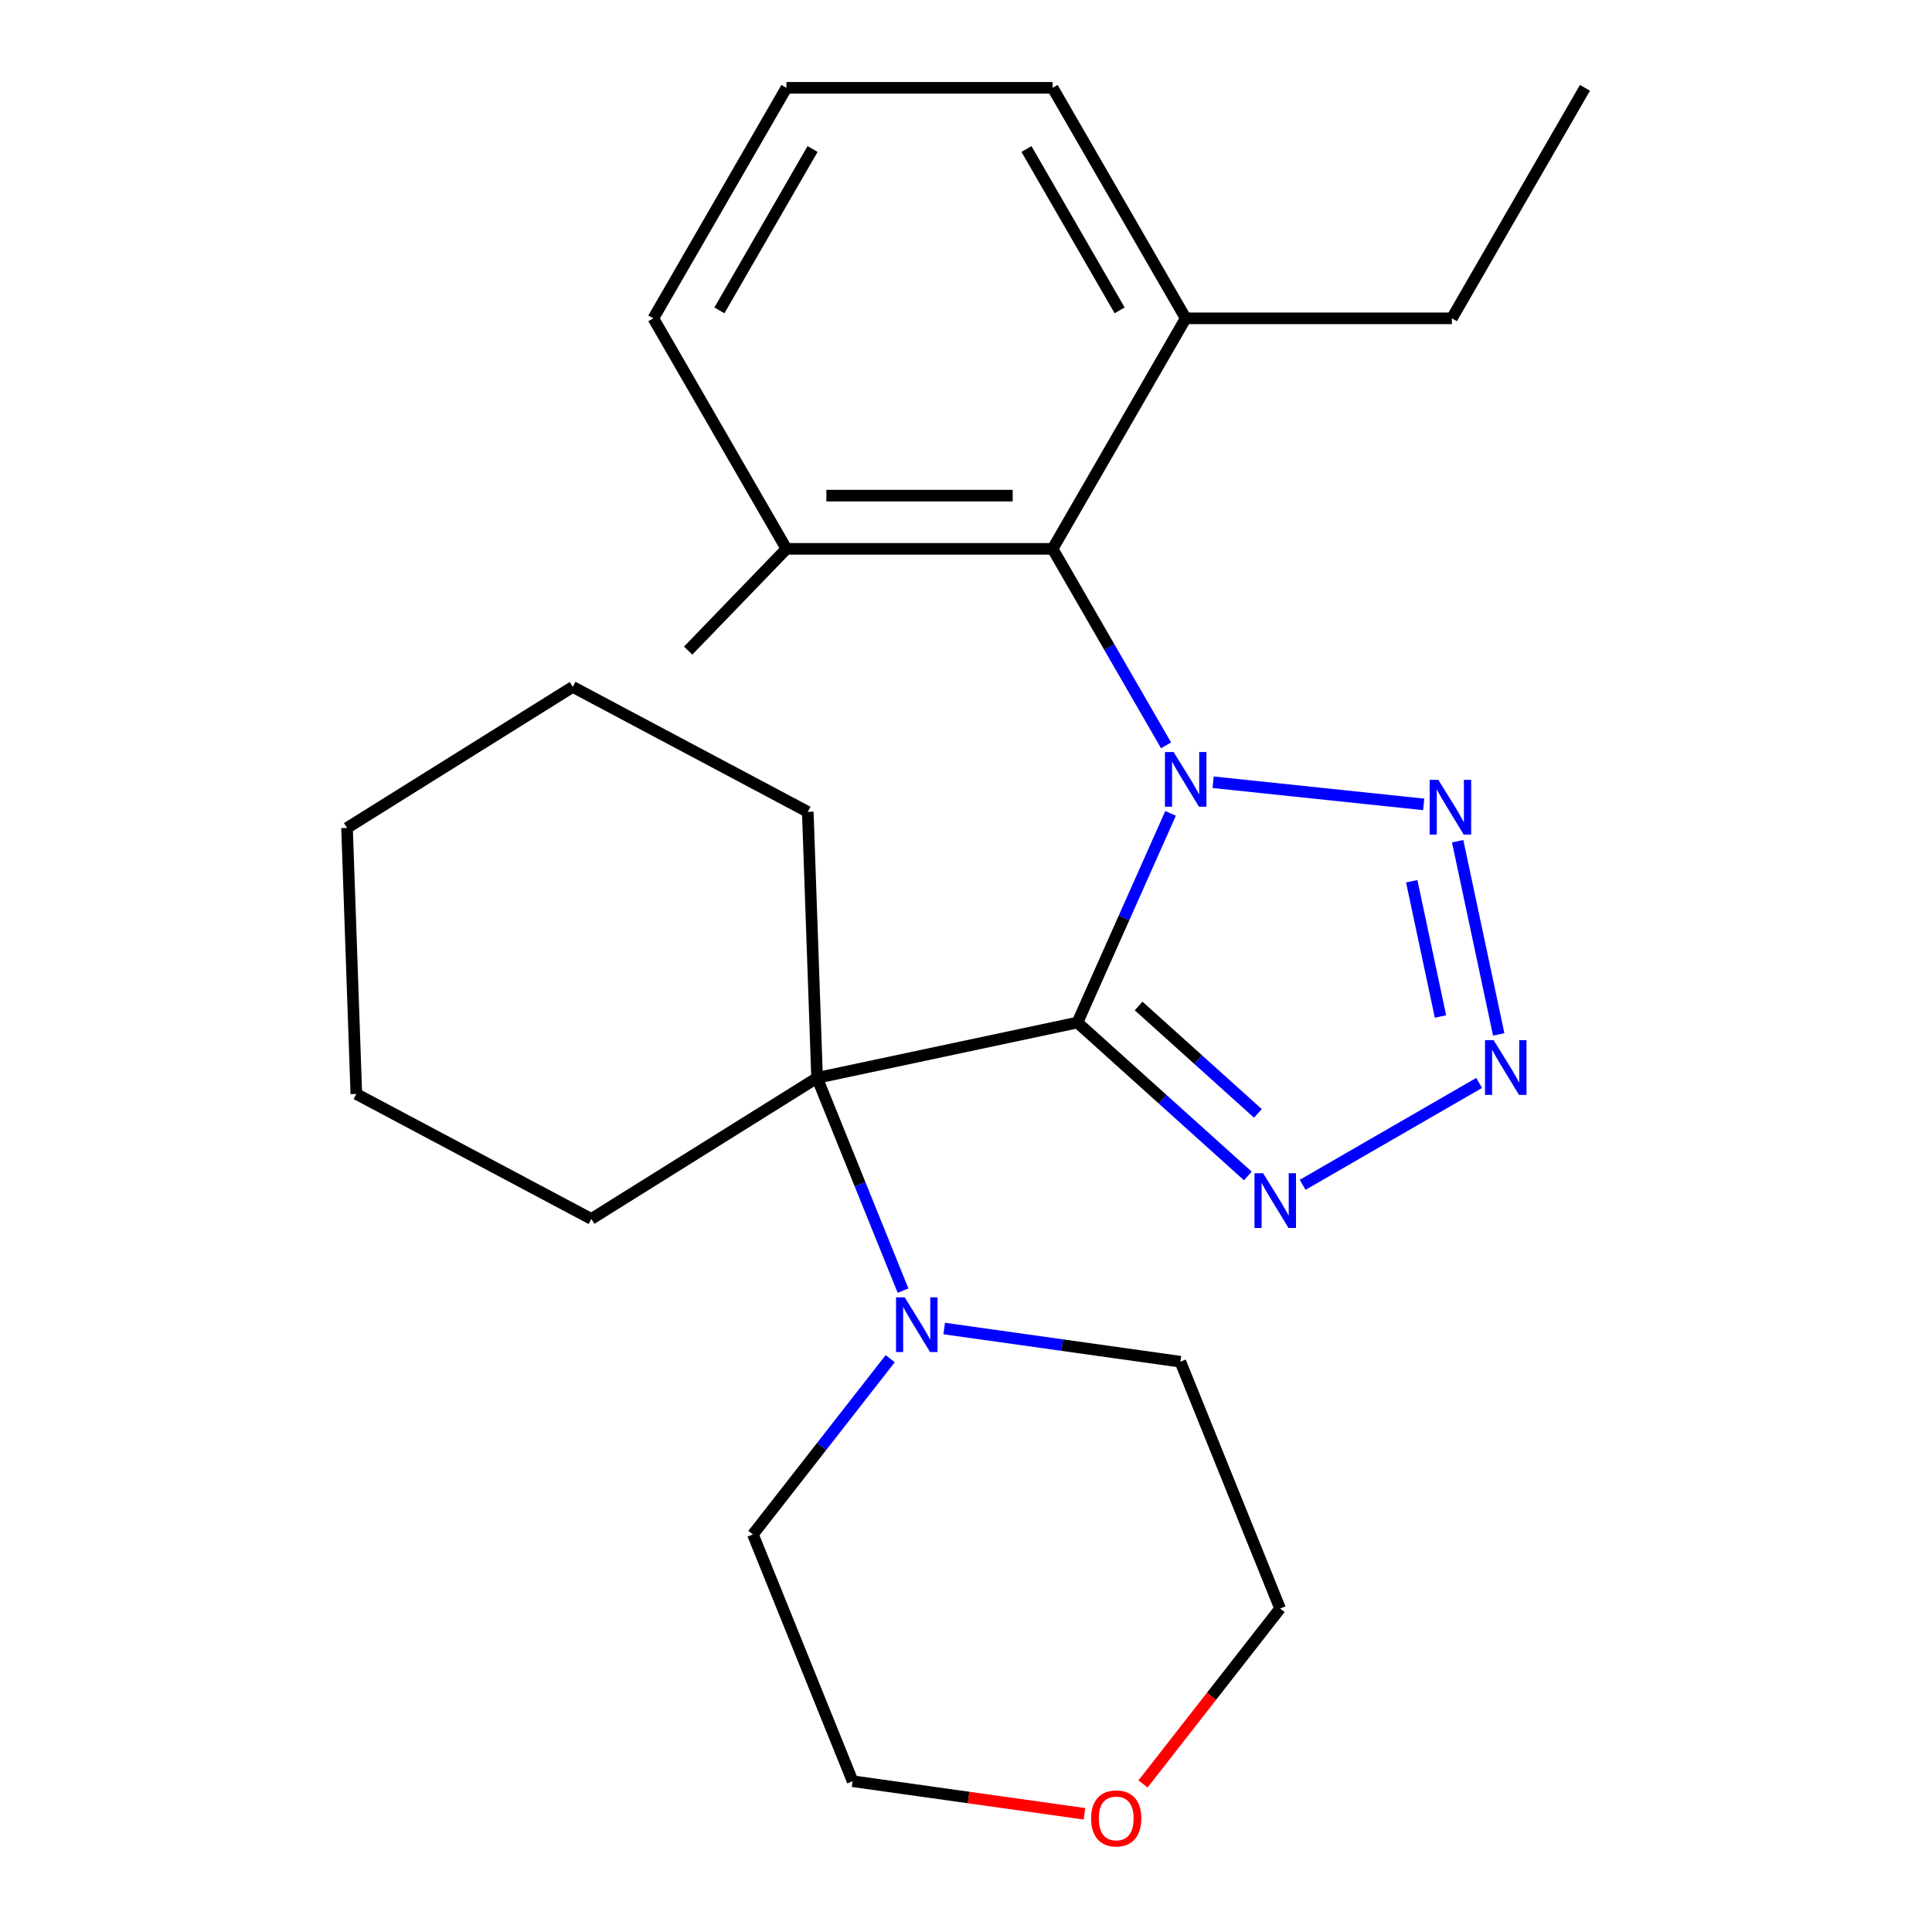 <?xml version='1.0' encoding='iso-8859-1'?>
<svg version='1.1' baseProfile='full'
              xmlns='http://www.w3.org/2000/svg'
                      xmlns:rdkit='http://www.rdkit.org/xml'
                      xmlns:xlink='http://www.w3.org/1999/xlink'
                  xml:space='preserve'
width='1000px' height='1000px' viewBox='0 0 1000 1000'>
<!-- END OF HEADER -->
<rect style='opacity:1.0;fill:#FFFFFF;stroke:none' width='1000' height='1000' x='0' y='0'> </rect>
<path class='bond-0' d='M 605.879,421.004 L 581.779,475.133' style='fill:none;fill-rule:evenodd;stroke:#0000FF;stroke-width:6px;stroke-linecap:butt;stroke-linejoin:miter;stroke-opacity:1' />
<path class='bond-0' d='M 581.779,475.133 L 557.679,529.262' style='fill:none;fill-rule:evenodd;stroke:#000000;stroke-width:6px;stroke-linecap:butt;stroke-linejoin:miter;stroke-opacity:1' />
<path class='bond-1' d='M 627.901,404.891 L 736.907,416.348' style='fill:none;fill-rule:evenodd;stroke:#0000FF;stroke-width:6px;stroke-linecap:butt;stroke-linejoin:miter;stroke-opacity:1' />
<path class='bond-5' d='M 603.553,385.796 L 574.191,334.94' style='fill:none;fill-rule:evenodd;stroke:#0000FF;stroke-width:6px;stroke-linecap:butt;stroke-linejoin:miter;stroke-opacity:1' />
<path class='bond-5' d='M 574.191,334.94 L 544.83,284.085' style='fill:none;fill-rule:evenodd;stroke:#000000;stroke-width:6px;stroke-linecap:butt;stroke-linejoin:miter;stroke-opacity:1' />
<path class='bond-2' d='M 557.679,529.262 L 601.78,568.97' style='fill:none;fill-rule:evenodd;stroke:#000000;stroke-width:6px;stroke-linecap:butt;stroke-linejoin:miter;stroke-opacity:1' />
<path class='bond-2' d='M 601.78,568.97 L 645.88,608.679' style='fill:none;fill-rule:evenodd;stroke:#0000FF;stroke-width:6px;stroke-linecap:butt;stroke-linejoin:miter;stroke-opacity:1' />
<path class='bond-2' d='M 589.347,520.697 L 620.217,548.493' style='fill:none;fill-rule:evenodd;stroke:#000000;stroke-width:6px;stroke-linecap:butt;stroke-linejoin:miter;stroke-opacity:1' />
<path class='bond-2' d='M 620.217,548.493 L 651.088,576.289' style='fill:none;fill-rule:evenodd;stroke:#0000FF;stroke-width:6px;stroke-linecap:butt;stroke-linejoin:miter;stroke-opacity:1' />
<path class='bond-4' d='M 557.679,529.262 L 422.917,557.907' style='fill:none;fill-rule:evenodd;stroke:#000000;stroke-width:6px;stroke-linecap:butt;stroke-linejoin:miter;stroke-opacity:1' />
<path class='bond-3' d='M 754.477,435.406 L 775.734,535.409' style='fill:none;fill-rule:evenodd;stroke:#0000FF;stroke-width:6px;stroke-linecap:butt;stroke-linejoin:miter;stroke-opacity:1' />
<path class='bond-3' d='M 730.713,456.135 L 745.593,526.138' style='fill:none;fill-rule:evenodd;stroke:#0000FF;stroke-width:6px;stroke-linecap:butt;stroke-linejoin:miter;stroke-opacity:1' />
<path class='bond-25' d='M 674.249,613.261 L 765.605,560.517' style='fill:none;fill-rule:evenodd;stroke:#0000FF;stroke-width:6px;stroke-linecap:butt;stroke-linejoin:miter;stroke-opacity:1' />
<path class='bond-6' d='M 422.917,557.907 L 445.166,612.975' style='fill:none;fill-rule:evenodd;stroke:#000000;stroke-width:6px;stroke-linecap:butt;stroke-linejoin:miter;stroke-opacity:1' />
<path class='bond-6' d='M 445.166,612.975 L 467.415,668.044' style='fill:none;fill-rule:evenodd;stroke:#0000FF;stroke-width:6px;stroke-linecap:butt;stroke-linejoin:miter;stroke-opacity:1' />
<path class='bond-10' d='M 422.917,557.907 L 418.108,420.217' style='fill:none;fill-rule:evenodd;stroke:#000000;stroke-width:6px;stroke-linecap:butt;stroke-linejoin:miter;stroke-opacity:1' />
<path class='bond-11' d='M 422.917,557.907 L 306.078,630.915' style='fill:none;fill-rule:evenodd;stroke:#000000;stroke-width:6px;stroke-linecap:butt;stroke-linejoin:miter;stroke-opacity:1' />
<path class='bond-7' d='M 544.83,284.085 L 407.057,284.085' style='fill:none;fill-rule:evenodd;stroke:#000000;stroke-width:6px;stroke-linecap:butt;stroke-linejoin:miter;stroke-opacity:1' />
<path class='bond-7' d='M 524.164,256.53 L 427.723,256.53' style='fill:none;fill-rule:evenodd;stroke:#000000;stroke-width:6px;stroke-linecap:butt;stroke-linejoin:miter;stroke-opacity:1' />
<path class='bond-8' d='M 544.83,284.085 L 613.717,164.77' style='fill:none;fill-rule:evenodd;stroke:#000000;stroke-width:6px;stroke-linecap:butt;stroke-linejoin:miter;stroke-opacity:1' />
<path class='bond-12' d='M 488.712,687.641 L 549.836,696.232' style='fill:none;fill-rule:evenodd;stroke:#0000FF;stroke-width:6px;stroke-linecap:butt;stroke-linejoin:miter;stroke-opacity:1' />
<path class='bond-12' d='M 549.836,696.232 L 610.96,704.822' style='fill:none;fill-rule:evenodd;stroke:#000000;stroke-width:6px;stroke-linecap:butt;stroke-linejoin:miter;stroke-opacity:1' />
<path class='bond-13' d='M 460.773,703.252 L 425.24,748.733' style='fill:none;fill-rule:evenodd;stroke:#0000FF;stroke-width:6px;stroke-linecap:butt;stroke-linejoin:miter;stroke-opacity:1' />
<path class='bond-13' d='M 425.24,748.733 L 389.706,794.215' style='fill:none;fill-rule:evenodd;stroke:#000000;stroke-width:6px;stroke-linecap:butt;stroke-linejoin:miter;stroke-opacity:1' />
<path class='bond-15' d='M 407.057,284.085 L 338.17,164.77' style='fill:none;fill-rule:evenodd;stroke:#000000;stroke-width:6px;stroke-linecap:butt;stroke-linejoin:miter;stroke-opacity:1' />
<path class='bond-20' d='M 407.057,284.085 L 356.192,336.751' style='fill:none;fill-rule:evenodd;stroke:#000000;stroke-width:6px;stroke-linecap:butt;stroke-linejoin:miter;stroke-opacity:1' />
<path class='bond-16' d='M 613.717,164.77 L 544.83,45.455' style='fill:none;fill-rule:evenodd;stroke:#000000;stroke-width:6px;stroke-linecap:butt;stroke-linejoin:miter;stroke-opacity:1' />
<path class='bond-16' d='M 579.521,160.65 L 531.3,77.129' style='fill:none;fill-rule:evenodd;stroke:#000000;stroke-width:6px;stroke-linecap:butt;stroke-linejoin:miter;stroke-opacity:1' />
<path class='bond-19' d='M 613.717,164.77 L 751.49,164.77' style='fill:none;fill-rule:evenodd;stroke:#000000;stroke-width:6px;stroke-linecap:butt;stroke-linejoin:miter;stroke-opacity:1' />
<path class='bond-9' d='M 591.628,923.366 L 627.099,877.965' style='fill:none;fill-rule:evenodd;stroke:#FF0000;stroke-width:6px;stroke-linecap:butt;stroke-linejoin:miter;stroke-opacity:1' />
<path class='bond-9' d='M 627.099,877.965 L 662.571,832.563' style='fill:none;fill-rule:evenodd;stroke:#000000;stroke-width:6px;stroke-linecap:butt;stroke-linejoin:miter;stroke-opacity:1' />
<path class='bond-27' d='M 561.305,938.819 L 501.311,930.387' style='fill:none;fill-rule:evenodd;stroke:#FF0000;stroke-width:6px;stroke-linecap:butt;stroke-linejoin:miter;stroke-opacity:1' />
<path class='bond-27' d='M 501.311,930.387 L 441.316,921.956' style='fill:none;fill-rule:evenodd;stroke:#000000;stroke-width:6px;stroke-linecap:butt;stroke-linejoin:miter;stroke-opacity:1' />
<path class='bond-21' d='M 418.108,420.217 L 296.462,355.537' style='fill:none;fill-rule:evenodd;stroke:#000000;stroke-width:6px;stroke-linecap:butt;stroke-linejoin:miter;stroke-opacity:1' />
<path class='bond-22' d='M 306.078,630.915 L 184.432,566.235' style='fill:none;fill-rule:evenodd;stroke:#000000;stroke-width:6px;stroke-linecap:butt;stroke-linejoin:miter;stroke-opacity:1' />
<path class='bond-17' d='M 610.96,704.822 L 662.571,832.563' style='fill:none;fill-rule:evenodd;stroke:#000000;stroke-width:6px;stroke-linecap:butt;stroke-linejoin:miter;stroke-opacity:1' />
<path class='bond-18' d='M 389.706,794.215 L 441.316,921.956' style='fill:none;fill-rule:evenodd;stroke:#000000;stroke-width:6px;stroke-linecap:butt;stroke-linejoin:miter;stroke-opacity:1' />
<path class='bond-14' d='M 407.057,45.455 L 544.83,45.455' style='fill:none;fill-rule:evenodd;stroke:#000000;stroke-width:6px;stroke-linecap:butt;stroke-linejoin:miter;stroke-opacity:1' />
<path class='bond-26' d='M 407.057,45.455 L 338.17,164.77' style='fill:none;fill-rule:evenodd;stroke:#000000;stroke-width:6px;stroke-linecap:butt;stroke-linejoin:miter;stroke-opacity:1' />
<path class='bond-26' d='M 420.587,77.129 L 372.366,160.65' style='fill:none;fill-rule:evenodd;stroke:#000000;stroke-width:6px;stroke-linecap:butt;stroke-linejoin:miter;stroke-opacity:1' />
<path class='bond-23' d='M 751.49,164.77 L 820.377,45.455' style='fill:none;fill-rule:evenodd;stroke:#000000;stroke-width:6px;stroke-linecap:butt;stroke-linejoin:miter;stroke-opacity:1' />
<path class='bond-24' d='M 296.462,355.537 L 179.623,428.546' style='fill:none;fill-rule:evenodd;stroke:#000000;stroke-width:6px;stroke-linecap:butt;stroke-linejoin:miter;stroke-opacity:1' />
<path class='bond-28' d='M 184.432,566.235 L 179.623,428.546' style='fill:none;fill-rule:evenodd;stroke:#000000;stroke-width:6px;stroke-linecap:butt;stroke-linejoin:miter;stroke-opacity:1' />
<path  class='atom-0' d='M 607.457 389.24
L 616.737 404.24
Q 617.657 405.72, 619.137 408.4
Q 620.617 411.08, 620.697 411.24
L 620.697 389.24
L 624.457 389.24
L 624.457 417.56
L 620.577 417.56
L 610.617 401.16
Q 609.457 399.24, 608.217 397.04
Q 607.017 394.84, 606.657 394.16
L 606.657 417.56
L 602.977 417.56
L 602.977 389.24
L 607.457 389.24
' fill='#0000FF'/>
<path  class='atom-2' d='M 744.475 403.641
L 753.755 418.641
Q 754.675 420.121, 756.155 422.801
Q 757.635 425.481, 757.715 425.641
L 757.715 403.641
L 761.475 403.641
L 761.475 431.961
L 757.595 431.961
L 747.635 415.561
Q 746.475 413.641, 745.235 411.441
Q 744.035 409.241, 743.675 408.561
L 743.675 431.961
L 739.995 431.961
L 739.995 403.641
L 744.475 403.641
' fill='#0000FF'/>
<path  class='atom-3' d='M 653.805 607.29
L 663.085 622.29
Q 664.005 623.77, 665.485 626.45
Q 666.965 629.13, 667.045 629.29
L 667.045 607.29
L 670.805 607.29
L 670.805 635.61
L 666.925 635.61
L 656.965 619.21
Q 655.805 617.29, 654.565 615.09
Q 653.365 612.89, 653.005 612.21
L 653.005 635.61
L 649.325 635.61
L 649.325 607.29
L 653.805 607.29
' fill='#0000FF'/>
<path  class='atom-4' d='M 773.12 538.404
L 782.4 553.404
Q 783.32 554.884, 784.8 557.564
Q 786.28 560.244, 786.36 560.404
L 786.36 538.404
L 790.12 538.404
L 790.12 566.724
L 786.24 566.724
L 776.28 550.324
Q 775.12 548.404, 773.88 546.204
Q 772.68 544.004, 772.32 543.324
L 772.32 566.724
L 768.64 566.724
L 768.64 538.404
L 773.12 538.404
' fill='#0000FF'/>
<path  class='atom-7' d='M 468.267 671.488
L 477.547 686.488
Q 478.467 687.968, 479.947 690.648
Q 481.427 693.328, 481.507 693.488
L 481.507 671.488
L 485.267 671.488
L 485.267 699.808
L 481.387 699.808
L 471.427 683.408
Q 470.267 681.488, 469.027 679.288
Q 467.827 677.088, 467.467 676.408
L 467.467 699.808
L 463.787 699.808
L 463.787 671.488
L 468.267 671.488
' fill='#0000FF'/>
<path  class='atom-10' d='M 564.749 941.21
Q 564.749 934.41, 568.109 930.61
Q 571.469 926.81, 577.749 926.81
Q 584.029 926.81, 587.389 930.61
Q 590.749 934.41, 590.749 941.21
Q 590.749 948.09, 587.349 952.01
Q 583.949 955.89, 577.749 955.89
Q 571.509 955.89, 568.109 952.01
Q 564.749 948.13, 564.749 941.21
M 577.749 952.69
Q 582.069 952.69, 584.389 949.81
Q 586.749 946.89, 586.749 941.21
Q 586.749 935.65, 584.389 932.85
Q 582.069 930.01, 577.749 930.01
Q 573.429 930.01, 571.069 932.81
Q 568.749 935.61, 568.749 941.21
Q 568.749 946.93, 571.069 949.81
Q 573.429 952.69, 577.749 952.69
' fill='#FF0000'/>
</svg>
